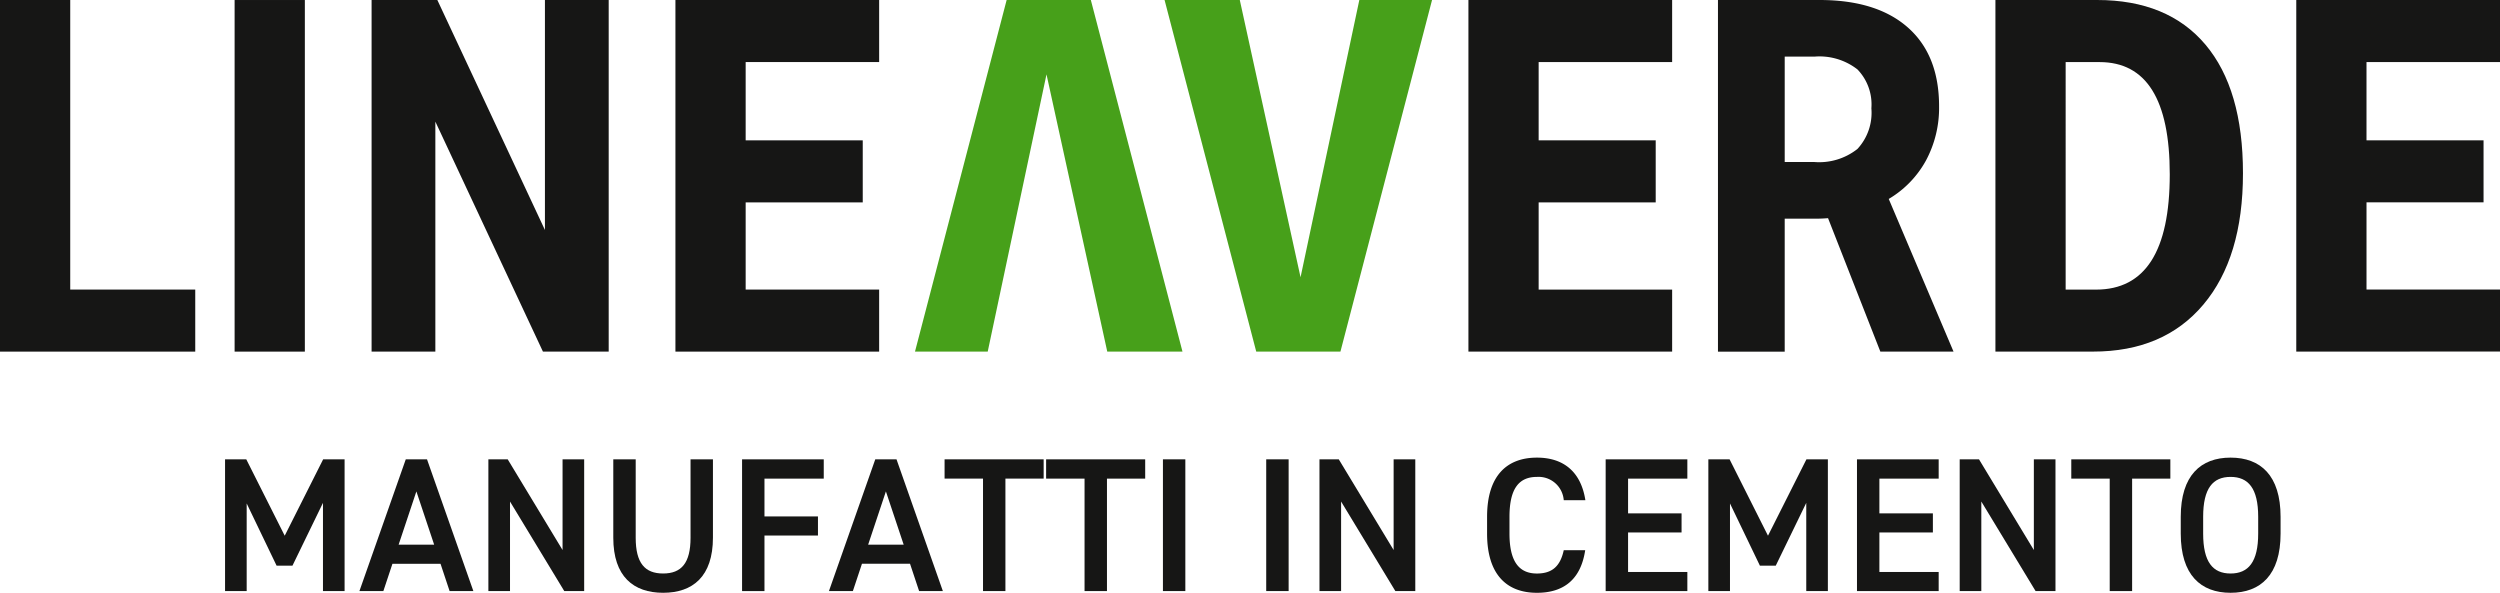 <?xml version="1.0" encoding="UTF-8"?>
<svg xmlns="http://www.w3.org/2000/svg" xmlns:xlink="http://www.w3.org/1999/xlink" id="lineaverde-logo" width="250" height="59.279" viewBox="0 0 250 59.279">
  <defs>
    <clipPath id="clip-path">
      <rect id="Rettangolo_221" data-name="Rettangolo 221" width="250" height="59.279" fill="none"></rect>
    </clipPath>
  </defs>
  <g id="Raggruppa_677" data-name="Raggruppa 677">
    <path id="Tracciato_1760" data-name="Tracciato 1760" d="M0,0V35.162H19.525V28.957H7.023V0Z" transform="translate(0 0)" fill="#161615"></path>
    <rect id="Rettangolo_218" data-name="Rettangolo 218" width="7.024" height="35.161" transform="translate(23.461 0.001)" fill="#161615"></rect>
    <path id="Tracciato_1761" data-name="Tracciato 1761" d="M65.015,0V23L54.256,0H47.681V35.162h6.376v-23l10.759,23h6.575V0Z" transform="translate(-10.522 0)" fill="#161615"></path>
    <path id="Tracciato_1762" data-name="Tracciato 1762" d="M86.669,0V35.162h20.372V28.957H93.692V20.24H105.4V14.035H93.692V6.205h13.349V0Z" transform="translate(-19.126 0)" fill="#161615"></path>
    <path id="Tracciato_1763" data-name="Tracciato 1763" d="M168.909,0l-5.878,27.726L156.955,0h-7.522L158.6,35.162h8.419L176.181,0Z" transform="translate(-32.976 0)" fill="#47a01a"></path>
    <path id="Tracciato_1764" data-name="Tracciato 1764" d="M126.574,0l-9.166,35.161h7.273l5.878-27.725,6.076,27.725h7.522L134.993,0Z" transform="translate(-25.909 0)" fill="#47a01a"></path>
    <path id="Tracciato_1765" data-name="Tracciato 1765" d="M188.422,0V35.162h20.372V28.957H195.445V20.24h11.706V14.035H195.445V6.205h13.349V0Z" transform="translate(-41.58 0)" fill="#161615"></path>
    <g id="Raggruppa_676" data-name="Raggruppa 676">
      <g id="Raggruppa_675" data-name="Raggruppa 675" clip-path="url(#clip-path)">
        <path id="Tracciato_1766" data-name="Tracciato 1766" d="M236.682,35.161l-5.231-13.345a14.4,14.4,0,0,1-1.544.049h-2.79v13.3h-6.674V0H230.6q5.728,0,8.842,2.758t3.113,7.879a11.128,11.128,0,0,1-1.3,5.393,10.11,10.11,0,0,1-3.735,3.865L244,35.161ZM230.057,16.2a6.171,6.171,0,0,0,4.334-1.305,5.321,5.321,0,0,0,1.394-4.063,5.033,5.033,0,0,0-1.394-3.89,6.17,6.17,0,0,0-4.284-1.281h-2.989V16.2Z" transform="translate(-48.647)" fill="#161615"></path>
        <path id="Tracciato_1767" data-name="Tracciato 1767" d="M256.045,35.161V0h10.162q7.072,0,10.834,4.456T280.8,17.334q0,8.422-3.961,13.125t-11.034,4.7Zm10.062-6.2q7.372,0,7.372-11.524,0-11.228-7.023-11.228h-3.388V28.957Z" transform="translate(-56.503)" fill="#161615"></path>
        <path id="Tracciato_1768" data-name="Tracciato 1768" d="M294.649,35.162V0h20.373V6.205h-13.35v7.83h11.705v6.2H301.673v8.717h13.35v6.2Z" transform="translate(-65.022 0)" fill="#161615"></path>
        <path id="Tracciato_1769" data-name="Tracciato 1769" d="M34.844,67.254l3.843-7.637h2.144V72.791H38.669V63.97l-3.052,6.282H34.033L31.04,64.028v8.763H28.877V59.617H31Z" transform="translate(-6.372 -13.683)" fill="#161615"></path>
        <path id="Tracciato_1770" data-name="Tracciato 1770" d="M46.119,72.791l4.635-13.174h2.124l4.635,13.174H55.137l-.908-2.73H49.421l-.908,2.73Zm3.92-4.639h3.554l-1.778-5.327Z" transform="translate(-10.177 -13.684)" fill="#161615"></path>
        <path id="Tracciato_1771" data-name="Tracciato 1771" d="M72.246,59.617V72.791h-1.99L64.83,63.837v8.954H62.667V59.617H64.6l5.485,9.069V59.617Z" transform="translate(-13.829 -13.683)" fill="#161615"></path>
        <path id="Tracciato_1772" data-name="Tracciato 1772" d="M88.66,59.617v7.828c0,3.9-2.028,5.517-4.983,5.517s-4.982-1.622-4.982-5.5V59.617h2.241v7.847c0,2.52.908,3.57,2.742,3.57s2.742-1.05,2.742-3.57V59.617Z" transform="translate(-17.366 -13.684)" fill="#161615"></path>
        <path id="Tracciato_1773" data-name="Tracciato 1773" d="M103.387,59.617v1.929H97.459v3.78h5.349v1.91H97.459v5.556H95.219V59.617Z" transform="translate(-21.012 -13.683)" fill="#161615"></path>
        <path id="Tracciato_1774" data-name="Tracciato 1774" d="M106.367,72.791,111,59.617h2.124l4.635,13.174h-2.375l-.908-2.73h-4.808l-.908,2.73Zm3.92-4.639h3.554l-1.778-5.327Z" transform="translate(-23.473 -13.684)" fill="#161615"></path>
        <path id="Tracciato_1775" data-name="Tracciato 1775" d="M131.112,59.617v1.929h-3.823V72.791h-2.241V61.545h-3.843V59.617Z" transform="translate(-26.747 -13.683)" fill="#161615"></path>
        <path id="Tracciato_1776" data-name="Tracciato 1776" d="M144.142,59.617v1.929h-3.823V72.791h-2.241V61.545h-3.843V59.617Z" transform="translate(-29.623 -13.683)" fill="#161615"></path>
        <rect id="Rettangolo_219" data-name="Rettangolo 219" width="2.241" height="13.174" transform="translate(116.293 45.933)" fill="#161615"></rect>
        <rect id="Rettangolo_220" data-name="Rettangolo 220" width="2.241" height="13.174" transform="translate(126.622 45.933)" fill="#161615"></rect>
        <path id="Tracciato_1777" data-name="Tracciato 1777" d="M178.893,59.617V72.791H176.9l-5.426-8.954v8.954h-2.163V59.617h1.931l5.485,9.069V59.617Z" transform="translate(-37.364 -13.683)" fill="#161615"></path>
        <path id="Tracciato_1778" data-name="Tracciato 1778" d="M198.484,63.652a2.526,2.526,0,0,0-2.684-2.329c-1.778,0-2.743,1.145-2.743,3.99v1.68c0,2.807.966,3.991,2.743,3.991,1.525,0,2.336-.727,2.684-2.33h2.144c-.444,2.959-2.183,4.258-4.828,4.258-2.975,0-4.983-1.776-4.983-5.919v-1.68c0-4.143,2.008-5.918,4.983-5.918,2.645,0,4.4,1.393,4.847,4.258Z" transform="translate(-42.109 -13.632)" fill="#161615"></path>
        <path id="Tracciato_1779" data-name="Tracciato 1779" d="M214.2,59.617v1.929h-5.928V65.02h5.349v1.909h-5.349v3.952H214.2v1.91h-8.169V59.617Z" transform="translate(-45.465 -13.683)" fill="#161615"></path>
        <path id="Tracciato_1780" data-name="Tracciato 1780" d="M225.173,67.254l3.844-7.637h2.144V72.791H229V63.97l-3.052,6.282h-1.583l-2.993-6.224v8.763h-2.163V59.617h2.124Z" transform="translate(-48.374 -13.683)" fill="#161615"></path>
        <path id="Tracciato_1781" data-name="Tracciato 1781" d="M246.45,59.617v1.929h-5.928V65.02h5.349v1.909h-5.349v3.952h5.928v1.91h-8.169V59.617Z" transform="translate(-52.583 -13.683)" fill="#161615"></path>
        <path id="Tracciato_1782" data-name="Tracciato 1782" d="M261.039,59.617V72.791H259.05l-5.427-8.954v8.954H251.46V59.617h1.931l5.485,9.069V59.617Z" transform="translate(-55.491 -13.683)" fill="#161615"></path>
        <path id="Tracciato_1783" data-name="Tracciato 1783" d="M275.686,59.617v1.929h-3.823V72.791h-2.241V61.545H265.78V59.617Z" transform="translate(-58.651 -13.683)" fill="#161615"></path>
        <path id="Tracciato_1784" data-name="Tracciato 1784" d="M284.809,72.911c-2.975,0-4.983-1.776-4.983-5.919v-1.68c0-4.143,2.008-5.918,4.983-5.918,2.993,0,5,1.775,5,5.918v1.68c0,4.143-2.009,5.919-5,5.919m-2.742-5.919c0,2.845.965,3.991,2.742,3.991s2.761-1.146,2.761-3.991v-1.68c0-2.845-.985-3.99-2.761-3.99s-2.742,1.145-2.742,3.99Z" transform="translate(-61.751 -13.632)" fill="#161615"></path>
      </g>
    </g>
  </g>
</svg>
